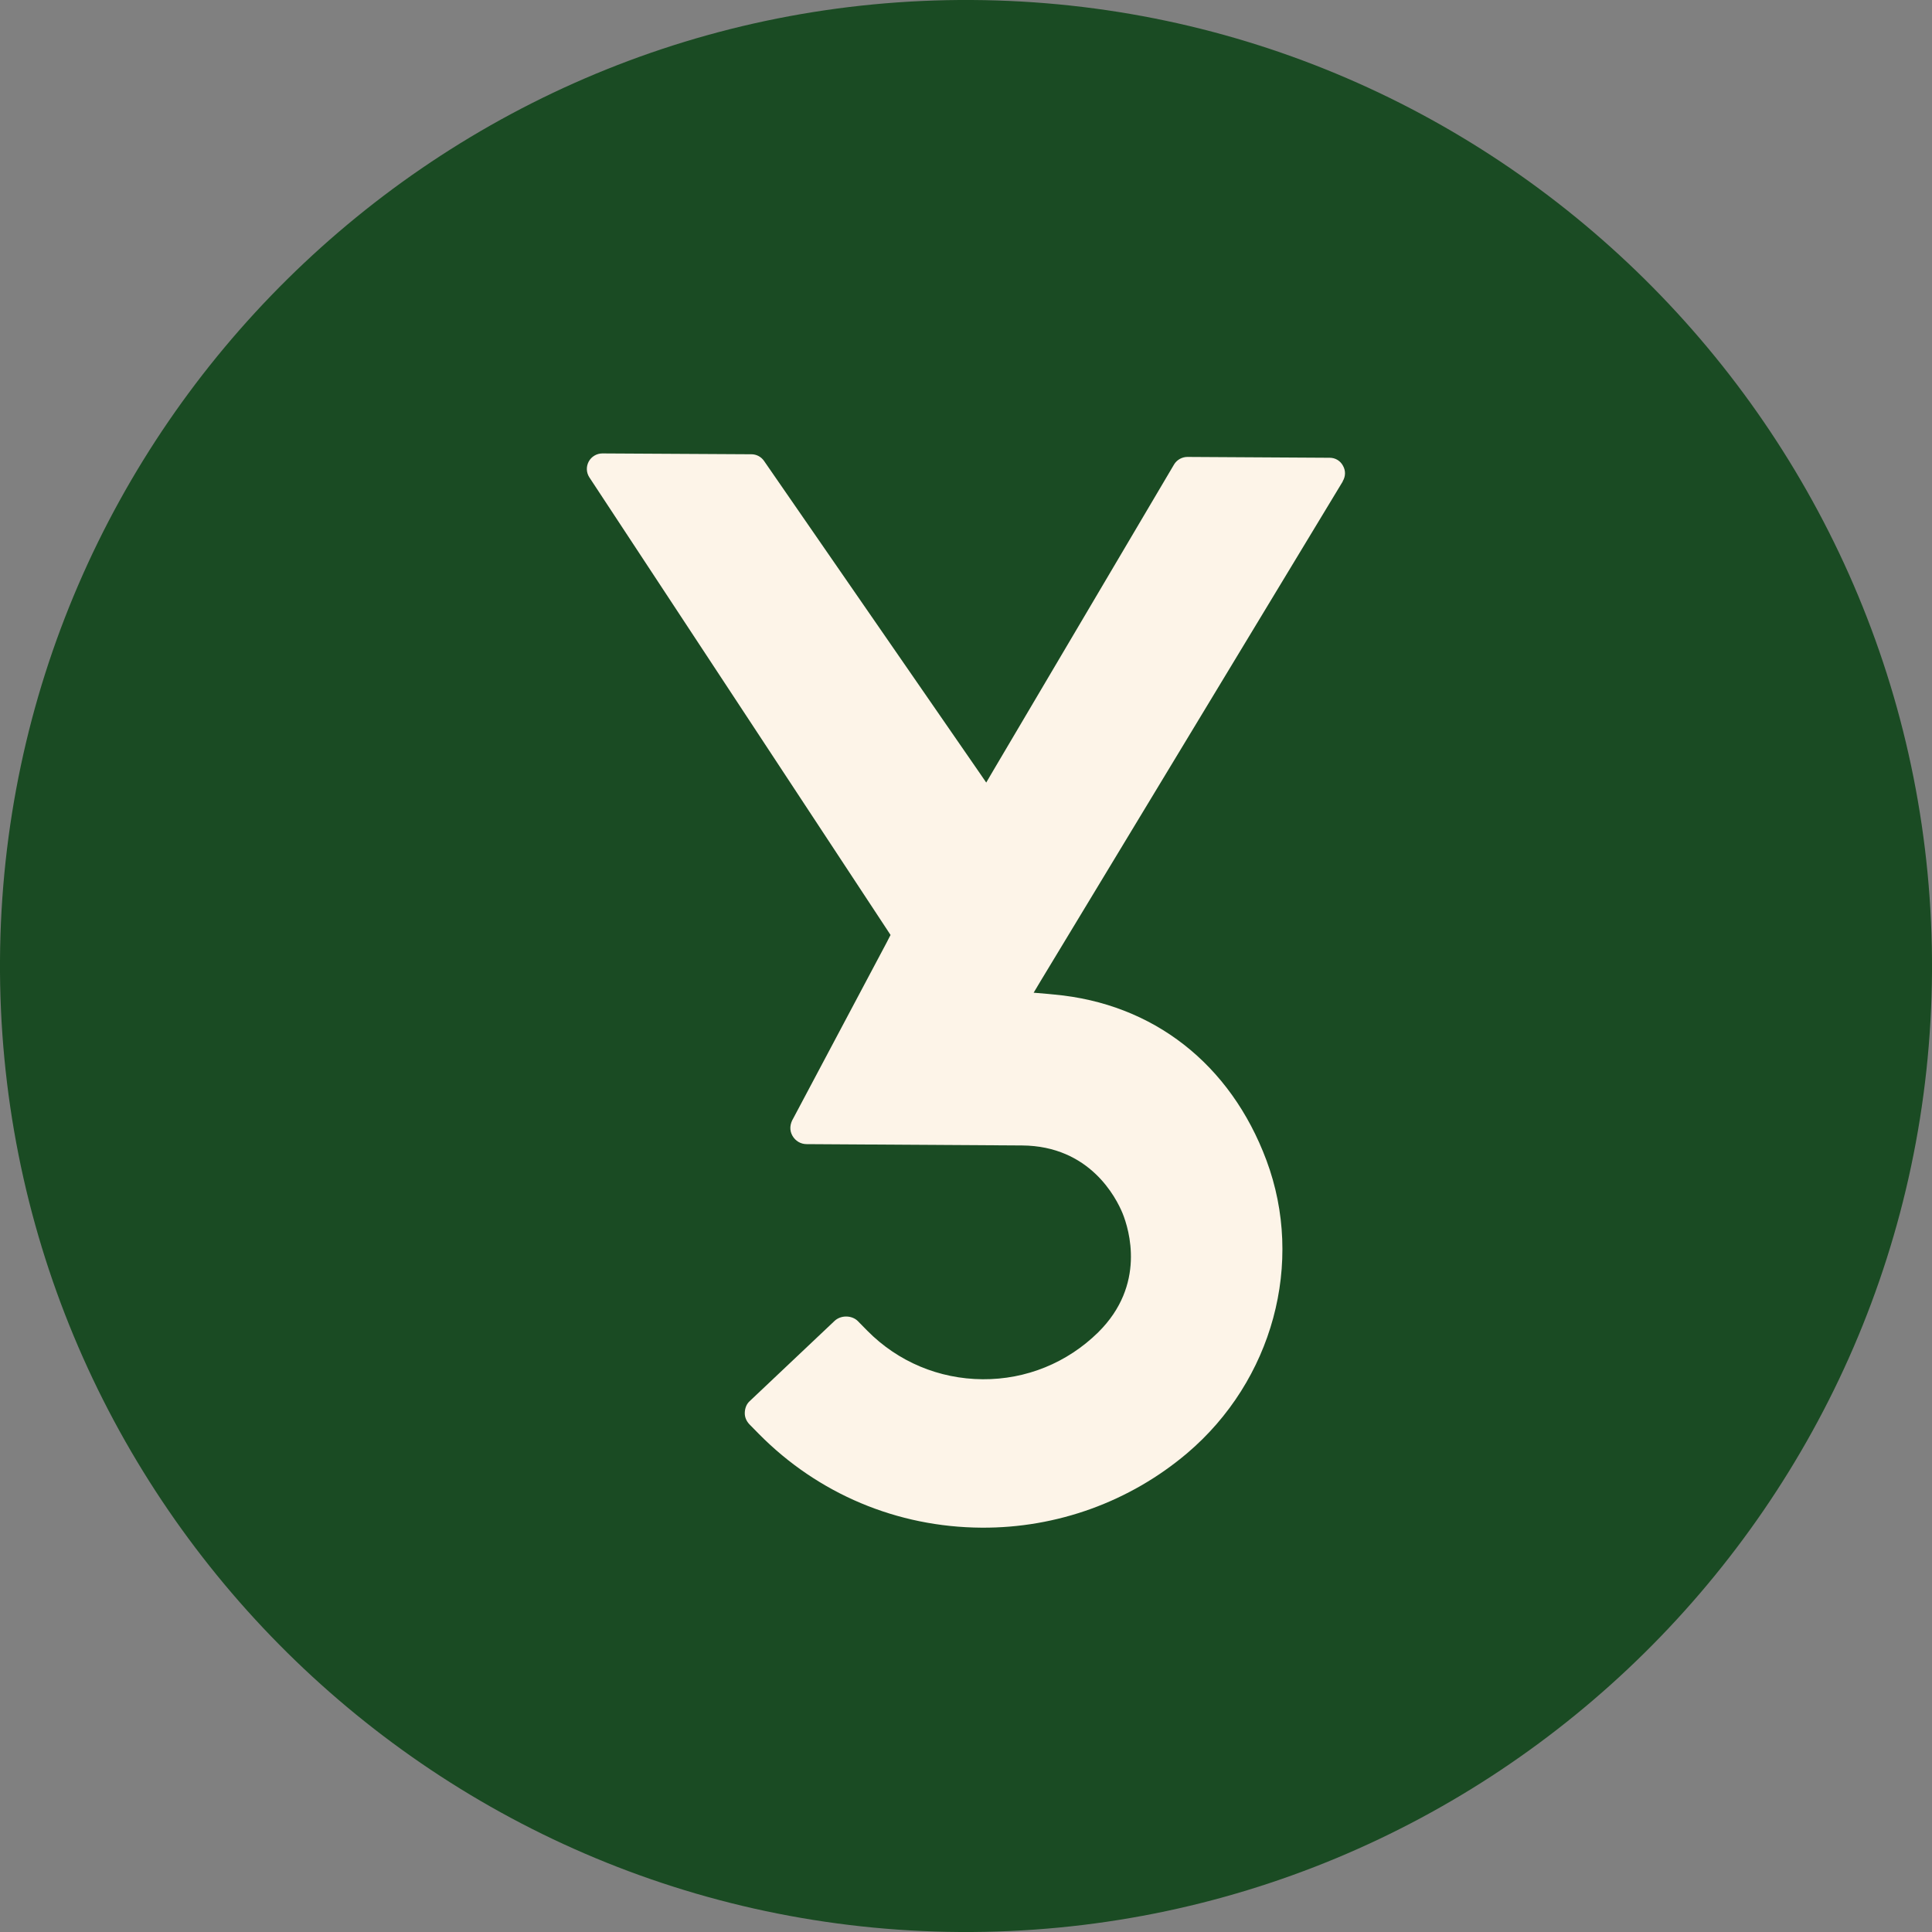 <svg xmlns="http://www.w3.org/2000/svg" id="Calque_2" viewBox="0 0 116.11 116.11"><rect x="0" y="0" width="116.11" height="116.11" fill="#808080" stroke="none"/><defs><style>.cls-1{fill:#fdf4e8;}.cls-2{fill:#1a4b23;}</style></defs><g id="Calque_2-2"><path class="cls-2" d="M58.41,0C26.4-.19.19,25.69,0,57.7s25.69,58.21,57.7,58.41c32.01.19,58.21-25.69,58.41-57.7C116.3,26.4,90.42.19,58.41,0Z"></path><path class="cls-1" d="M80.7,28.93l-18.15,30.01-.43.72.83.07.41.04c5.94.54,10.59,4.17,12.75,9.96,2.3,6.16.38,13.24-4.77,17.61-3.44,2.91-7.82,4.5-12.35,4.47-5.07-.03-9.82-2.03-13.37-5.62l-.58-.59c-.18-.19-.29-.43-.28-.7s.1-.51.28-.68l5.12-4.84c.17-.16.42-.26.69-.26.27,0,.53.1.7.27l.58.59c1.84,1.86,4.3,2.89,6.92,2.91,2.62.02,5.09-.99,6.95-2.82,2.89-2.86,1.85-6.19,1.47-7.14-.39-.95-1.97-4.06-6.04-4.09l-12.95-.08c-.36,0-.68-.19-.86-.51-.18-.32-.16-.69.06-1.05l5.63-10.6.07-.14.14-.27-.17-.26-17.93-27.24c-.19-.29-.2-.65-.04-.95.16-.3.48-.49.82-.49l8.96.05c.3,0,.58.15.75.39l12.9,18.67.46.67.41-.7,10.88-18.42c.17-.28.48-.45.8-.45l8.55.05c.34,0,.64.18.8.48.17.3.16.64-.02.94Z"></path></g></svg>